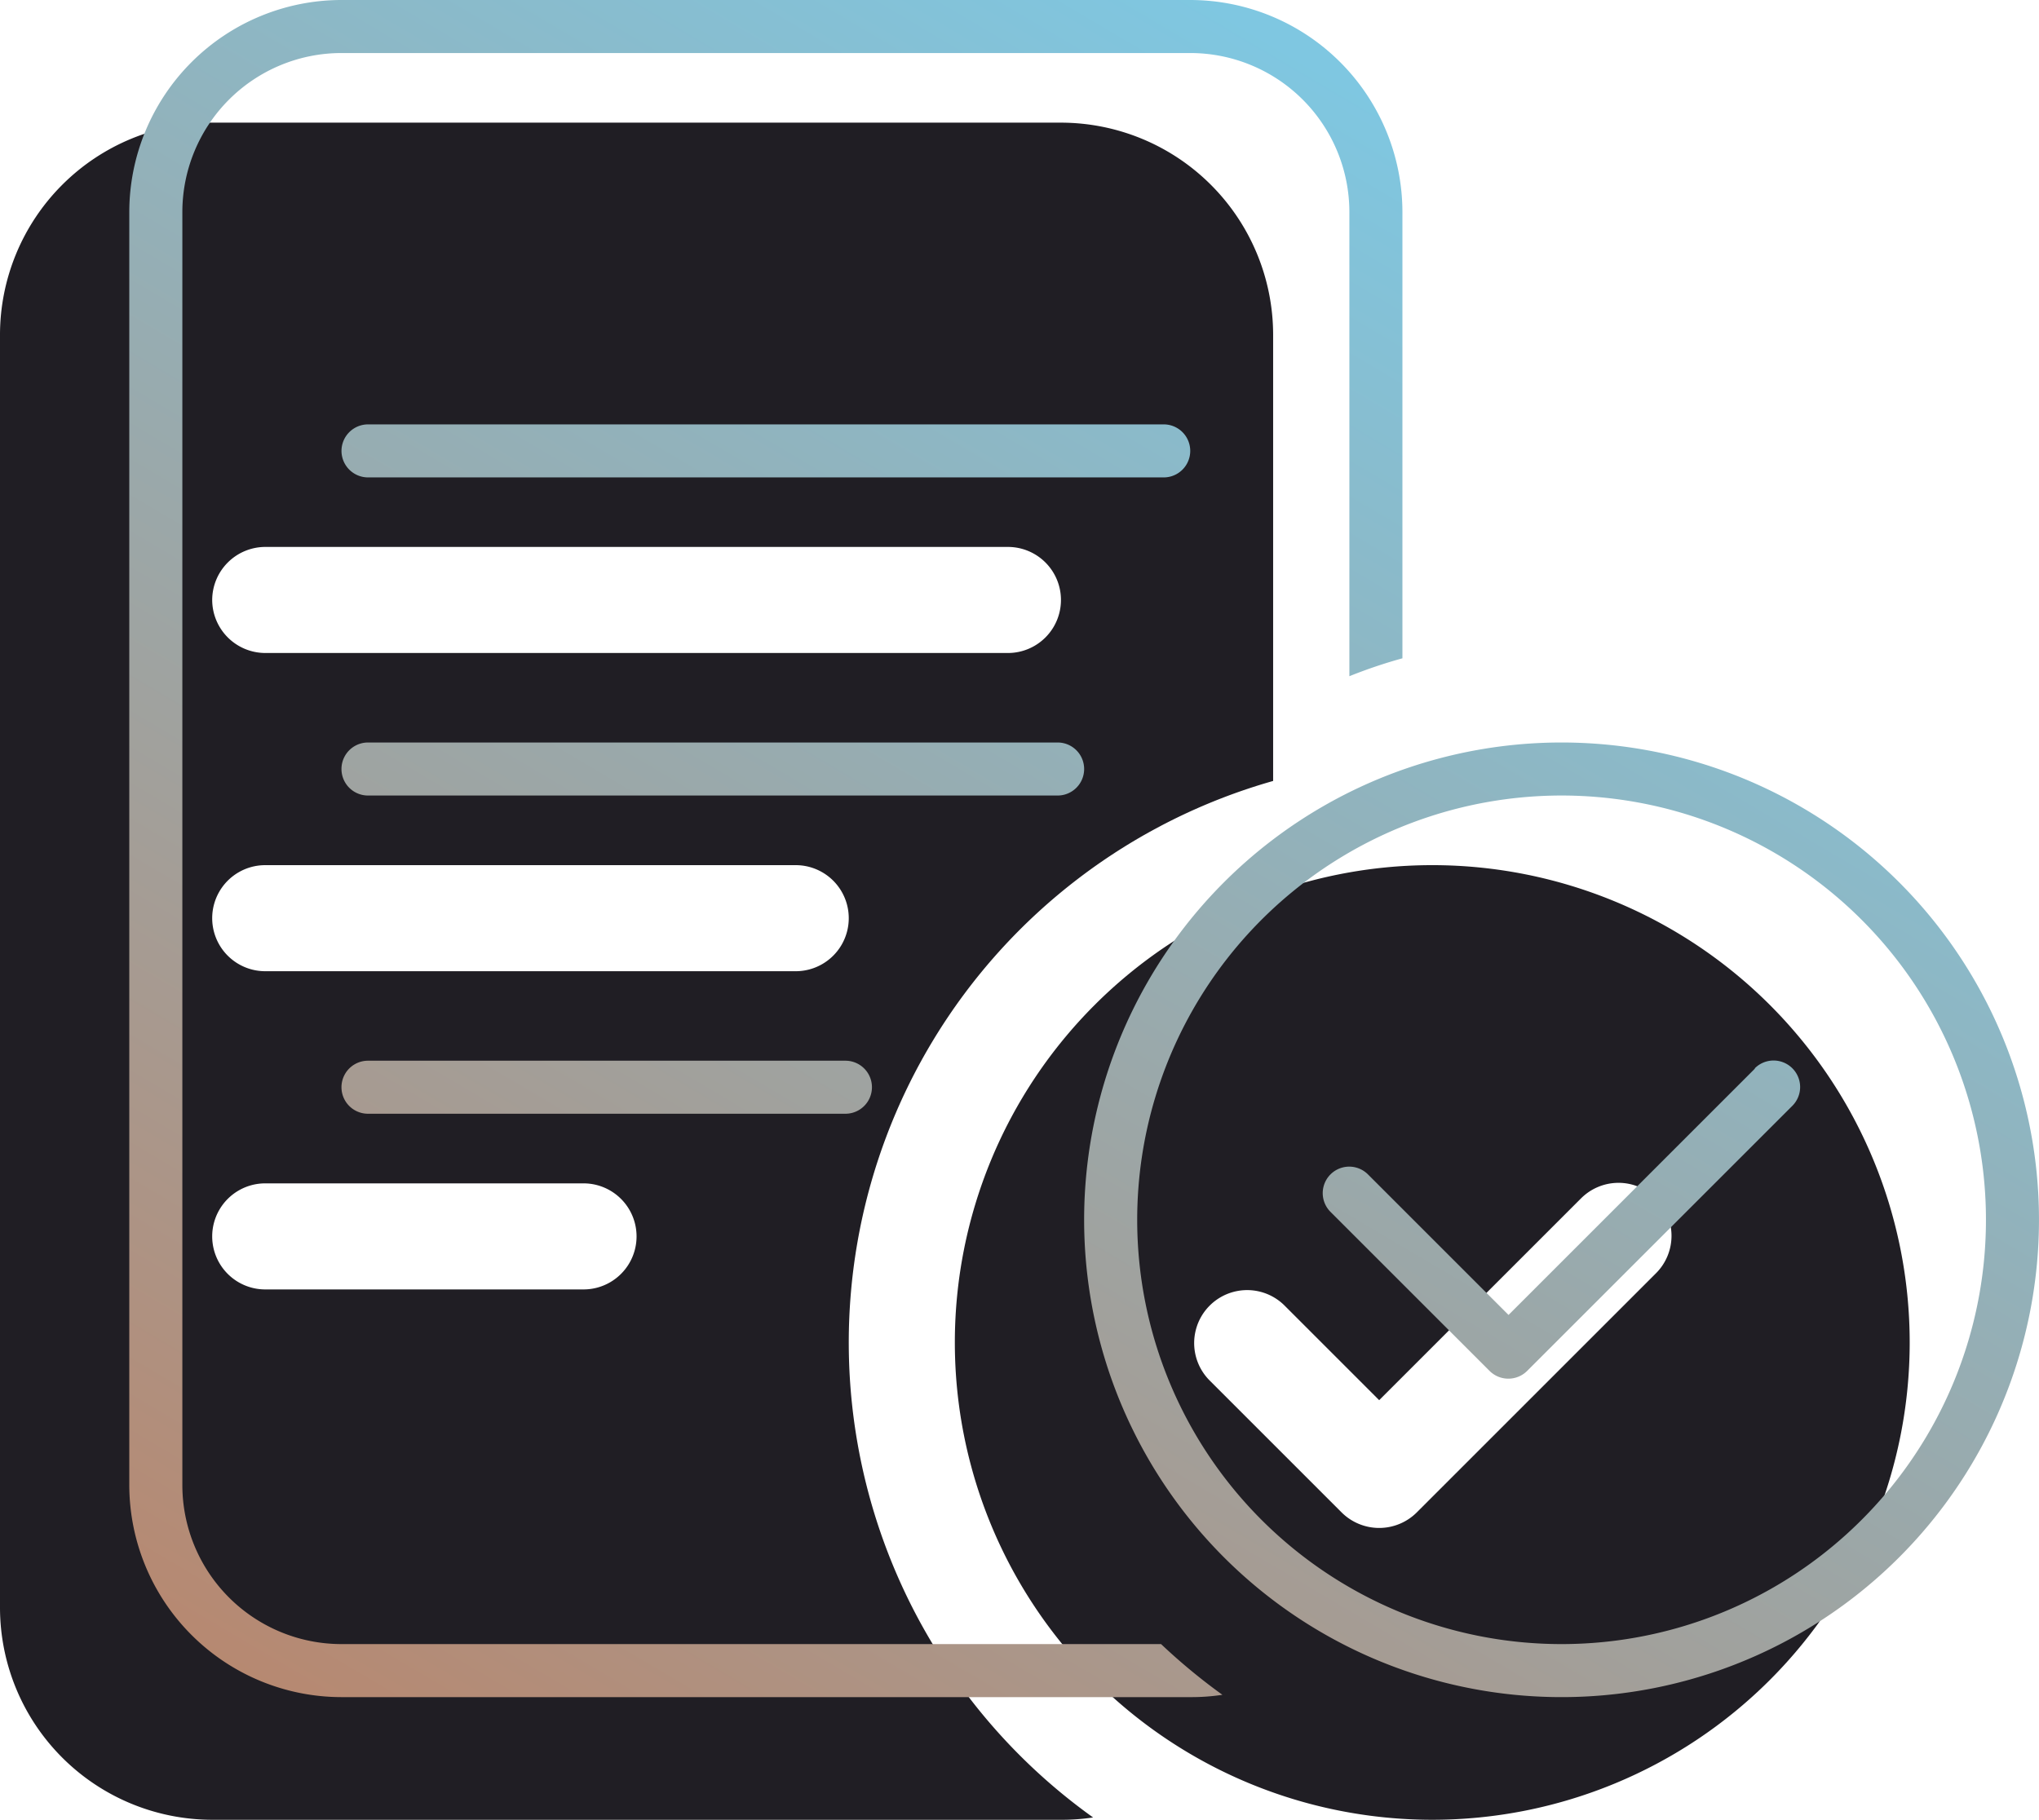 <?xml version="1.0" encoding="UTF-8"?>
<svg xmlns="http://www.w3.org/2000/svg" xmlns:xlink="http://www.w3.org/1999/xlink" width="100.288" height="89.526" viewBox="0 0 100.288 89.526">
  <defs>
    <linearGradient id="linear-gradient" x1="0.074" y1="1" x2="0.676" y2="0.08" gradientUnits="objectBoundingBox">
      <stop offset="0" stop-color="#b78870"></stop>
      <stop offset="1" stop-color="#7fc7e1"></stop>
    </linearGradient>
  </defs>
  <g id="Group_94" data-name="Group 94" transform="translate(-10834 -3402)">
    <path id="memo-circle-check-solid" d="M0,10.437A10.446,10.446,0,0,1,10.437,0H52.183A10.446,10.446,0,0,1,62.619,10.437V32.386a28.721,28.721,0,0,0-8.855,50.992,10.178,10.178,0,0,1-1.582.114H10.437A10.446,10.446,0,0,1,0,73.056ZM10.437,23.482a2.617,2.617,0,0,0,2.609,2.609H49.574a2.609,2.609,0,1,0,0-5.218H13.046A2.617,2.617,0,0,0,10.437,23.482Zm2.609,13.046a2.609,2.609,0,1,0,0,5.218H39.137a2.609,2.609,0,0,0,0-5.218Zm0,15.655a2.609,2.609,0,1,0,0,5.218H28.7a2.609,2.609,0,1,0,0-5.218ZM46.964,60.01A23.482,23.482,0,1,1,70.447,83.492,23.482,23.482,0,0,1,46.964,60.01Zm30.771-7.061-9.9,9.9-4.68-4.68a2.606,2.606,0,0,0-3.685,3.685l6.523,6.523a2.618,2.618,0,0,0,3.685,0L81.421,56.634a2.606,2.606,0,1,0-3.685-3.685Z" transform="translate(10834 3408.034)" fill="#201e24"></path>
    <path id="memo-circle-check-thin" d="M52.183,2.609H10.437a7.829,7.829,0,0,0-7.827,7.827V73.056a7.829,7.829,0,0,0,7.827,7.827H50.748a29.515,29.515,0,0,0,3.017,2.495,10.178,10.178,0,0,1-1.582.114H10.437A10.446,10.446,0,0,1,0,73.056V10.437A10.446,10.446,0,0,1,10.437,0H52.183A10.446,10.446,0,0,1,62.619,10.437V32.386a24.528,24.528,0,0,0-2.609.881V10.437A7.829,7.829,0,0,0,52.183,2.609ZM10.437,22.178a1.308,1.308,0,0,1,1.3-1.3H50.878a1.3,1.3,0,1,1,0,2.609H11.741A1.308,1.308,0,0,1,10.437,22.178Zm1.3,14.35H45.66a1.3,1.3,0,0,1,0,2.609H11.741a1.3,1.3,0,0,1,0-2.609Zm0,15.655H35.223a1.3,1.3,0,0,1,0,2.609H11.741a1.3,1.3,0,1,1,0-2.609Zm58.705,28.7A20.873,20.873,0,1,0,49.574,60.01,20.873,20.873,0,0,0,70.447,80.883Zm0-44.355A23.482,23.482,0,1,1,46.964,60.01,23.482,23.482,0,0,1,70.447,36.528Zm9.507,16.03A1.3,1.3,0,0,1,81.8,54.4L68.751,67.446a1.309,1.309,0,0,1-1.843,0l-7.827-7.827a1.3,1.3,0,1,1,1.843-1.843l6.914,6.914L79.954,52.574Z" transform="translate(10840.359 3402)" fill="url(#linear-gradient)"></path>
  </g>
</svg>
